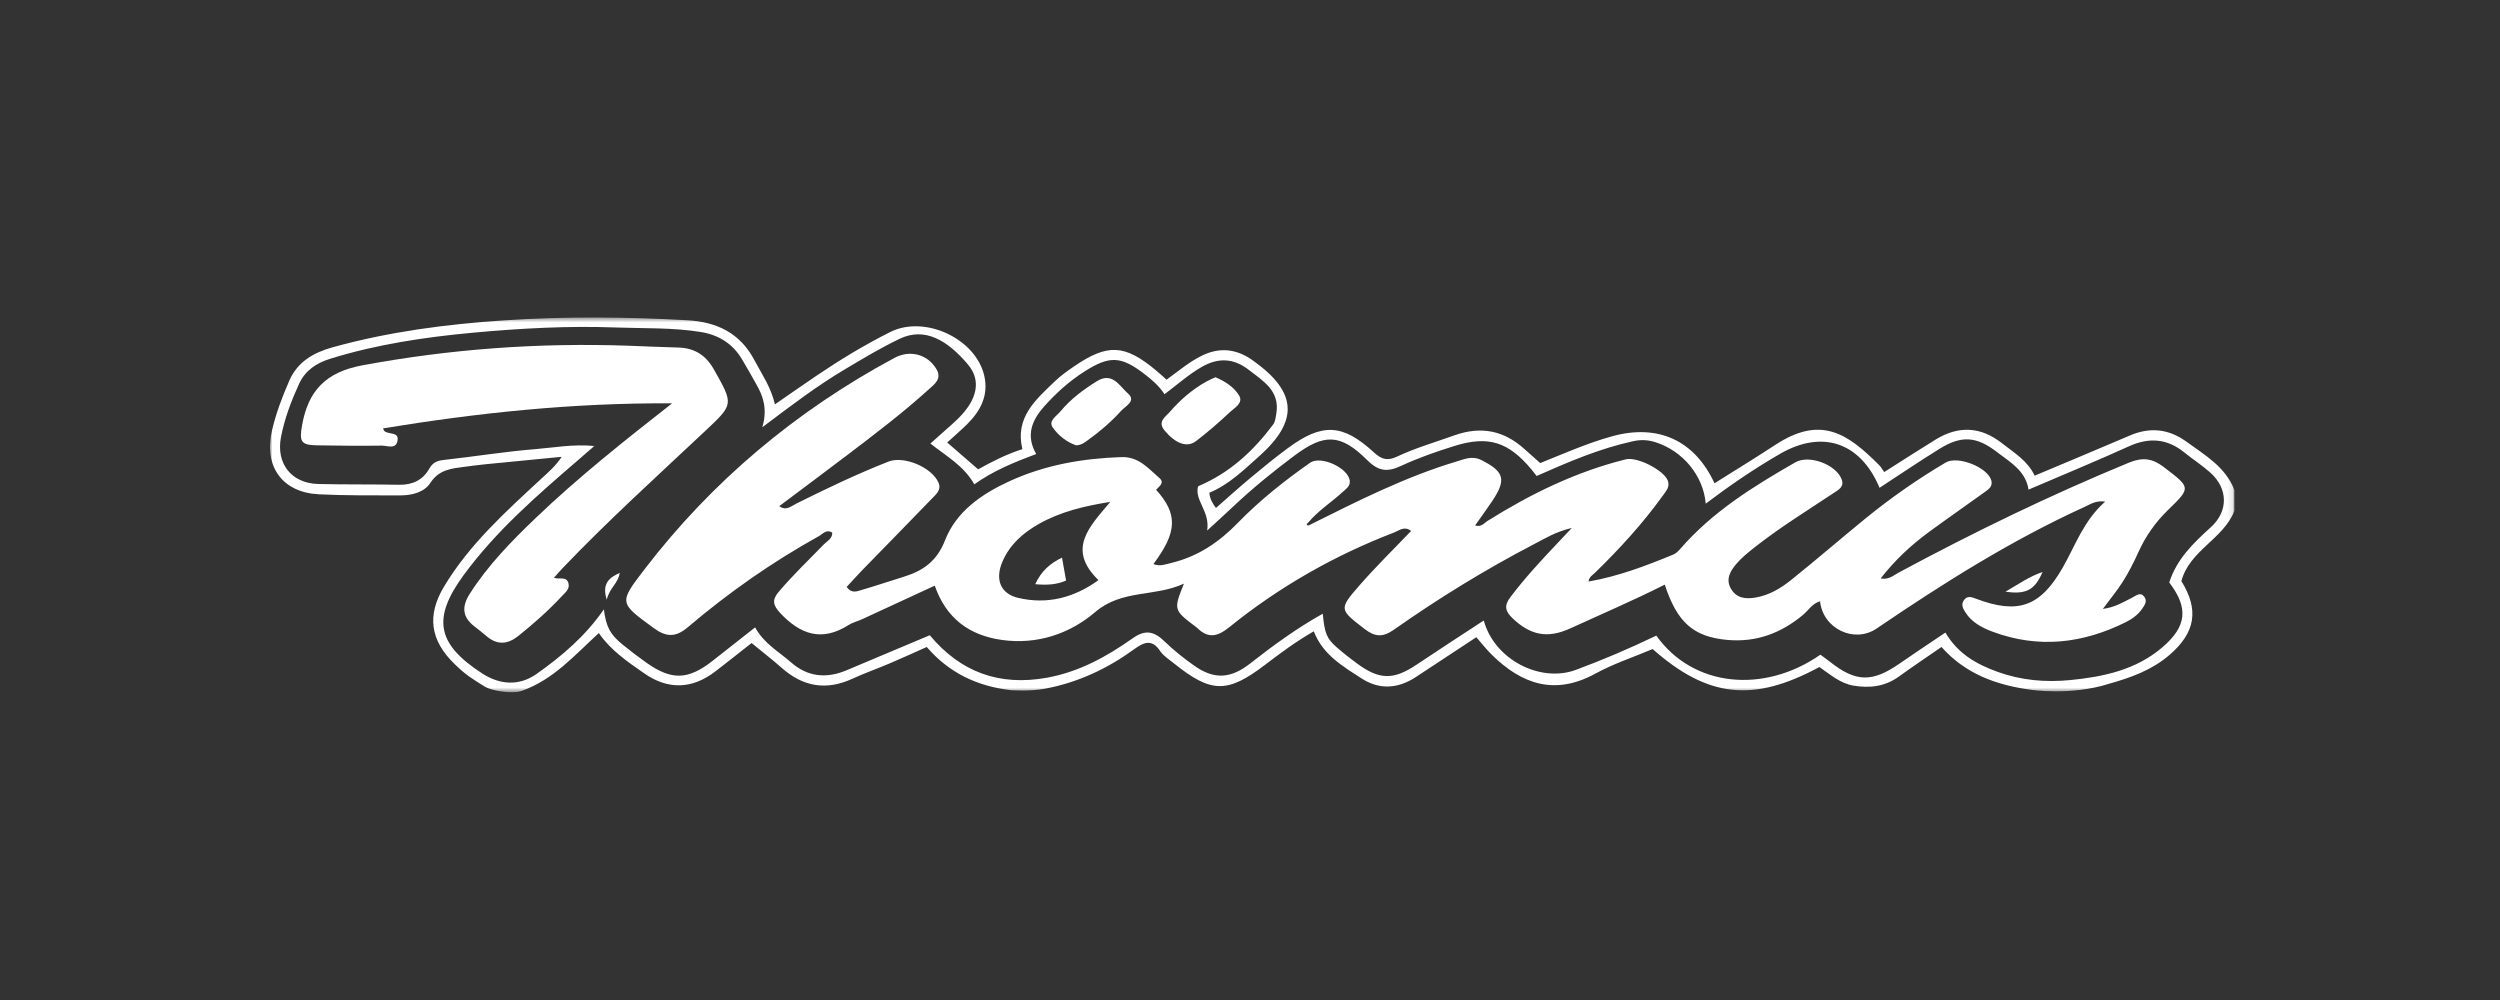 <svg width="500" height="200" viewBox="0 0 500 200" fill="none" xmlns="http://www.w3.org/2000/svg">
<rect x="0" y="0" width="500" height="200" fill="#333333" stroke="none"/>
<mask id="mask0" style="mask-type:alpha" maskUnits="userSpaceOnUse" x="54" y="63" width="393" height="76">
<path fill-rule="evenodd" clip-rule="evenodd" d="M54 63.501H446.878V138.45H54V63.501Z" fill="white"/>
</mask>
<g mask="url(#mask0)">
<path fill-rule="evenodd" clip-rule="evenodd" d="M152.469 85.448C153.522 81.773 152.642 79.305 151.309 76.938C150.337 75.21 149.377 73.478 148.354 71.783C146.497 68.705 143.719 66.985 140.177 66.405C134.549 65.485 128.847 65.708 123.187 65.498C113.619 65.14 104.042 65.663 94.517 66.548C84.909 67.438 75.369 68.863 66.107 71.73C63.294 72.6 61.049 74.08 59.817 76.765C58.249 80.183 56.917 83.693 56.199 87.4C55.174 92.698 58.262 96.668 63.659 96.8C69.047 96.93 74.439 96.845 79.827 96.955C82.482 97.008 84.579 95.995 85.824 93.78C86.584 92.428 87.479 92.125 88.877 91.973C94.909 91.313 100.912 90.323 106.957 89.838C110.734 89.535 114.534 88.795 118.869 89.198C117.517 90.373 116.567 91.205 115.609 92.028C107.387 99.108 99.182 106.213 92.729 115.023C86.379 123.688 87.374 128.8 96.414 134.673C100.027 137.018 103.857 137.22 107.327 134.778C112.432 131.18 117.179 127.11 120.767 121.873C121.252 125.423 121.984 126.85 124.549 128.938C126.089 130.193 127.672 131.403 129.297 132.55C134.352 136.113 137.617 136.003 142.532 132.158C145.342 129.96 148.139 127.745 151.027 125.473C152.774 128.698 155.727 130.295 158.164 132.438C161.524 135.398 165.249 135.75 169.274 134.07C174.837 131.745 180.389 129.393 185.957 127.045C192.112 134.44 199.874 137.263 209.369 135.545C215.802 134.383 221.309 131.348 226.542 127.653C229.044 125.885 230.787 126.218 232.904 128.275C234.749 130.068 236.792 131.69 238.897 133.17C242.867 135.96 246.179 135.725 250.034 132.698C254.632 129.09 259.349 125.653 264.554 122.74C264.929 126.693 265.327 127.705 267.409 129.523C268.679 130.633 270.022 131.67 271.377 132.675C275.884 136.01 278.717 136.02 283.312 132.935C287.729 129.968 292.202 127.085 296.754 124.095C298.854 131.883 308.022 136.615 315.152 133.983C320.644 131.955 326.009 129.643 331.262 127.123C338.632 137.468 352.794 138.78 364.079 130.938C364.689 131.388 365.337 131.843 365.959 132.333C371.167 136.46 374.449 136.523 379.949 132.688C382.939 130.605 385.984 128.603 389.084 126.513C391.554 130.735 395.294 132.848 399.517 134.37C404.207 136.063 409.069 136.495 413.949 136.025C420.634 135.378 427.179 134.005 432.477 129.46C437.397 125.238 437.714 121.573 433.852 116.498C435.334 111.83 438.664 108.613 442.164 105.448C445.702 102.253 445.624 97.72 442.089 94.545C440.467 93.088 438.604 91.898 436.907 90.52C433.457 87.718 429.849 87.418 425.784 89.263C419.194 92.255 412.499 95.01 405.704 97.925C405.152 94.178 402.069 92.46 399.409 90.42C395.279 87.245 392.292 87.043 387.892 89.77C383.842 92.28 379.897 94.958 375.907 97.56C372.127 88.483 364.477 85.878 356.024 90.76C350.867 93.735 345.967 97.088 341.144 100.728C340.689 95.135 336.539 90.155 331.069 88.435C329.614 87.978 328.219 87.895 326.677 88.23C319.947 89.693 313.667 92.39 307.329 95.198C306.937 94.7 306.652 94.318 306.347 93.955C301.702 88.373 297.704 87.065 290.864 89.2C287.269 90.323 283.679 91.57 280.269 93.153C277.532 94.423 275.777 94.345 273.437 92.018C268.047 86.66 264.817 86.693 258.822 91.173C254.594 94.33 250.509 97.66 246.669 101.28C245.129 102.733 243.564 104.148 241.432 106.11C242.052 102.273 238.847 100.06 239.614 97.26C246.074 94.513 250.702 90.135 254.614 84.925C255.054 84.34 255.139 83.453 255.267 82.688C256.017 78.175 252.639 76.205 249.747 73.965C246.752 71.645 243.684 71.46 240.329 73.395C237.659 74.935 235.392 76.985 232.909 78.838C231.747 77.095 230.309 75.888 228.807 74.743C224.174 71.2 221.889 71.125 216.927 74.28C213.877 76.218 211.227 78.595 208.834 81.283C206.347 84.083 205.124 87.095 207.237 90.805C202.807 92.46 198.619 94.173 194.857 96.868C192.759 93.115 189.192 91.193 186.077 88.705C187.464 87.473 188.799 86.293 190.127 85.103C190.647 84.638 191.162 84.17 191.657 83.68C195.432 79.96 196.314 76.133 193.607 72.92C189.487 68.028 184.942 65.368 179.959 67.745C176.199 69.54 172.612 71.705 169.024 73.835C163.469 77.13 158.327 81.035 152.469 85.448ZM406.144 137.948C399.289 137.025 393.064 134.778 388.299 129.395C385.357 131.43 382.544 133.303 379.814 135.285C377.044 137.3 373.969 137.678 370.717 137.13C368.002 136.678 365.969 134.838 363.877 133.405C350.652 140.558 341.552 139.55 330.529 129.81C326.709 131.423 322.704 132.738 319.074 134.723C310.992 139.148 304.369 136.875 298.342 130.933C297.302 129.91 296.402 128.743 295.264 127.443C291.237 130.095 287.184 132.775 283.122 135.44C279.627 137.73 275.909 137.988 272.427 135.755C268.614 133.303 264.557 130.955 262.759 126.265C259.277 128.25 256.177 130.55 253.109 132.89C245.469 138.728 242.249 138.685 234.709 132.61C233.782 131.86 232.684 131.19 232.052 130.235C230.407 127.748 228.804 128.415 226.852 129.83C221.487 133.728 215.604 136.505 209.009 137.735C205.922 138.31 202.274 138.04 202.162 138.028C195.472 137.27 189.777 134.563 185.354 129.398C182.772 130.545 180.339 131.658 177.879 132.703C175.414 133.75 172.879 134.64 170.447 135.76C165.249 138.148 160.624 137.35 156.382 133.61C154.467 131.92 152.439 130.35 150.314 128.605C147.924 130.483 145.524 132.398 143.092 134.268C138.412 137.86 133.599 137.995 128.817 134.653C125.512 132.343 122.154 130.088 119.767 126.61C114.809 131.14 110.717 135.908 104.342 138.18C102.369 138.878 98.214 138.093 97.012 137.36C94.269 135.635 93.287 135.098 90.934 132.823C86.069 128.115 85.309 123.133 88.819 117.293C93.902 108.833 101.177 102.3 108.337 95.675C109.702 94.41 111.124 93.21 112.337 91.363C107.264 91.855 102.192 92.343 97.119 92.848C95.732 92.988 94.347 93.17 92.964 93.353C90.334 93.698 87.822 93.89 86.074 96.573C84.804 98.523 82.304 99.09 79.927 99.083C74.539 99.065 69.144 99.128 63.767 98.86C56.482 98.495 52.759 93.325 54.372 86.215C55.164 82.723 56.439 79.398 57.864 76.125C59.514 72.34 62.714 70.518 66.519 69.46C77.709 66.355 89.149 64.85 100.709 64.08C112.972 63.26 125.227 63.363 137.492 64.053C143.432 64.388 148.044 66.653 150.877 72.023C152.347 74.81 154.194 77.41 154.984 80.87C157.932 78.838 160.659 76.928 163.417 75.063C168.117 71.883 172.972 68.955 178.047 66.405C184.924 62.953 195.154 67.7 196.857 75.165C197.739 79.04 196.137 82.148 193.457 84.808C192.202 86.05 190.857 87.203 189.439 88.5C191.557 90.335 193.484 92.008 195.629 93.865C198.294 92.388 201.157 90.888 204.477 89.828C202.949 83.498 207.127 79.968 210.937 76.295C212.074 75.195 213.384 74.255 214.694 73.355C221.524 68.663 224.922 68.83 231.249 74.118C231.934 74.69 232.589 75.298 233.314 75.938C235.659 74.245 237.832 72.36 240.457 71.093C243.837 69.465 246.999 69.755 250.084 71.75C250.334 71.913 250.572 72.095 250.814 72.268C259.429 78.465 259.757 84.19 251.832 91.25C248.732 94.01 245.757 96.95 241.864 98.55C241.982 99.79 242.467 100.603 243.189 101.593C245.542 99.538 247.792 97.495 250.127 95.55C252.572 93.513 255.037 91.49 257.602 89.603C264.434 84.57 268.522 84.723 274.767 90.47C276.324 91.903 277.487 92.223 279.412 91.318C283.102 89.583 287.037 88.443 290.877 87.073C296.247 85.158 300.844 86.113 304.974 89.883C305.927 90.755 306.904 91.598 308.044 92.613C312.704 90.748 317.404 88.648 322.374 87.268C331.577 84.71 338.912 88.038 342.902 96.655C346.934 94.113 351.009 91.635 354.992 89.018C364.052 83.06 369.379 86.52 375.882 93.08C376.224 93.425 376.457 93.878 376.834 94.415C380.297 92.223 383.679 90.033 387.112 87.918C391.699 85.09 396.144 85.3 400.414 88.66C402.827 90.563 405.537 92.148 406.929 95.135C413.374 92.42 419.697 89.795 425.979 87.098C430.009 85.365 433.772 85.783 437.272 88.325C440.989 91.033 445.109 93.378 446.879 98.008V102.175C444.669 107.84 437.902 110.065 436.279 116.223C439.832 121.968 439.119 126.51 433.854 131.025C430.379 134.005 426.207 135.518 421.859 136.738C414.202 139.195 406.144 137.948 406.144 137.948Z" fill="white"/>
</g>
<path fill-rule="evenodd" clip-rule="evenodd" d="M222.064 100.371C216.799 101.218 212.101 102.356 207.814 104.763C204.634 106.548 201.964 108.898 200.489 112.323C198.981 115.821 200.044 118.731 203.614 119.571C209.386 120.933 214.721 119.611 219.696 116.028C213.231 109.761 217.996 105.258 222.064 100.371ZM262.059 104.923C271.581 100.173 281.079 95.366 291.329 92.291C292.899 91.821 294.456 91.103 296.236 91.996C300.816 94.291 301.321 95.883 298.504 100.121C297.419 101.758 296.251 103.341 295.021 105.091C296.266 105.483 296.819 104.616 297.474 104.206C306.111 98.786 315.191 94.348 325.154 91.868C327.441 91.298 332.836 94.061 333.579 96.171C334.011 97.406 333.196 98.238 332.566 99.118C328.556 104.706 323.921 109.758 318.996 114.556C318.506 115.031 317.834 115.348 317.716 116.306C323.664 115.268 329.199 113.166 334.684 110.901C335.206 110.683 335.666 110.221 336.049 109.783C342.471 102.368 350.669 97.281 359.069 92.466C361.819 90.888 367.181 92.881 368.324 95.848C368.916 97.388 367.689 97.958 366.706 98.616C361.324 102.203 355.804 105.596 350.729 109.618C349.486 110.606 348.231 111.633 347.219 112.836C346.059 114.218 345.096 115.833 346.179 117.723C347.304 119.681 349.141 119.848 351.134 119.506C353.876 119.036 356.194 117.631 358.281 115.953C363.246 111.968 368.061 107.806 372.994 103.778C378.086 99.618 383.471 95.861 389.136 92.506C391.541 91.078 397.541 93.448 398.266 96.101C398.604 97.331 397.654 97.901 396.861 98.473C393.149 101.151 389.384 103.758 385.696 106.468C382.159 109.068 378.979 112.046 376.129 115.683C377.724 116.013 378.696 115.076 379.731 114.518C394.716 106.458 410.004 99.036 425.754 92.543C428.526 91.398 430.481 91.658 432.804 93.443C438.144 97.548 438.254 97.478 433.626 101.978C431.094 104.438 429.121 107.231 427.674 110.443C426.781 112.428 425.784 114.383 424.632 116.228C423.479 118.066 422.074 119.746 420.571 121.778C422.891 121.508 424.674 120.423 426.516 119.483C427.266 119.098 428.119 118.323 428.879 119.381C429.514 120.273 428.909 121.066 428.391 121.806C427.571 122.981 426.419 123.801 425.179 124.421C416.591 128.711 407.721 129.753 398.576 126.361C396.441 125.571 394.366 124.501 393.069 122.461C392.584 121.693 392.142 120.868 392.814 119.993C393.512 119.081 394.329 119.418 395.221 119.753C403.599 122.911 408.054 121.356 412.539 113.531C415.076 109.103 416.711 104.146 421.036 100.321C419.146 100.056 418.094 100.846 417.021 101.333C402.289 108.033 388.669 116.633 375.334 125.701C370.881 128.731 364.601 125.791 364.011 120.256C362.461 120.688 361.689 122.071 360.581 122.993C356.171 126.666 351.206 128.516 345.404 127.978C338.719 127.361 335.419 124.501 332.956 116.926C326.744 120.058 320.371 122.788 314.084 125.668C309.409 127.808 306.041 126.986 302.551 123.693C300.961 122.193 300.824 121.081 302.081 119.421C304.969 115.608 308.204 112.106 311.491 108.643C312.301 107.788 313.104 106.926 314.359 105.593C311.184 106.326 309.001 107.691 306.764 108.858C297.039 113.918 287.719 119.656 278.761 125.951C276.569 127.496 274.999 127.401 272.936 125.806C267.859 121.883 267.699 121.881 271.946 117.018C275.191 113.308 278.729 109.851 282.221 106.191C280.886 105.131 279.824 106.113 278.866 106.483C266.874 111.086 255.831 117.378 245.866 125.431C243.484 127.358 241.636 127.758 239.431 125.578C239.361 125.508 239.279 125.451 239.199 125.393C234.691 121.986 234.691 121.986 236.784 116.733C230.884 119.433 224.381 117.851 219.054 122.403C213.954 126.763 207.444 128.971 200.396 127.993C193.826 127.081 189.209 123.631 186.951 117.131C182.116 119.366 177.284 121.606 172.444 123.833C171.544 124.251 170.534 124.483 169.709 125.006C164.399 128.391 160.086 126.923 156.066 122.628C154.611 121.073 154.331 120.023 155.741 118.363C158.579 115.023 161.736 111.993 164.789 108.861C165.444 108.191 166.496 107.741 166.449 106.533C165.294 105.778 164.569 106.788 163.781 107.226C154.434 112.416 145.714 118.516 137.589 125.426C135.171 127.486 133.284 127.473 130.751 125.618C123.831 120.553 123.724 120.613 128.891 113.876C142.461 96.191 159.199 82.181 178.859 71.593C182.006 69.898 185.549 70.856 187.306 73.858C188.421 75.761 186.906 76.833 185.766 77.863C180.376 82.738 174.574 87.121 168.786 91.513C164.514 94.756 160.211 97.958 155.856 101.228C157.214 102.248 158.239 101.228 159.241 100.731C165.296 97.713 171.396 94.793 177.701 92.316C180.784 91.103 186.366 93.461 187.699 96.528C188.316 97.948 187.271 98.798 186.491 99.613C181.869 104.416 177.186 109.161 172.539 113.938C171.446 115.061 170.401 116.236 169.341 117.381C170.339 118.816 171.476 118.236 172.431 117.958C175.201 117.163 177.931 116.218 180.689 115.373C184.594 114.176 187.364 112.283 189.024 108.026C191.261 102.288 196.356 98.771 201.939 96.221C209.024 92.981 216.526 91.676 224.289 91.421C227.779 91.306 229.649 93.696 231.869 95.591C233.011 96.566 231.809 97.303 231.216 97.951C235.604 102.811 235.466 106.413 230.681 112.811C231.956 113.338 233.111 112.861 234.264 112.586C239.554 111.316 243.796 108.456 247.569 104.571C251.936 100.073 256.869 96.166 262.011 92.553C264.181 91.028 269.771 93.628 269.961 96.231C270.036 97.273 269.206 97.773 268.556 98.376C266.301 100.456 263.666 102.106 261.676 104.481C261.556 104.611 261.306 104.803 261.336 104.866C261.519 105.243 261.801 105.078 262.059 104.923Z" fill="white"/>
<path fill-rule="evenodd" clip-rule="evenodd" d="M110.779 115.563C111.931 115.933 113.304 115.201 113.691 116.656C113.999 117.813 113.061 118.491 112.416 119.186C109.711 122.106 106.729 124.741 103.616 127.226C101.561 128.863 99.496 129.046 97.396 127.306C96.556 126.608 95.714 125.911 94.846 125.246C92.394 123.371 92.366 121.246 93.949 118.763C97.611 113.016 102.331 108.198 107.221 103.521C115.566 95.536 124.599 88.356 134.419 80.668C114.476 80.546 95.514 82.576 76.599 85.676C76.726 85.913 76.779 86.126 76.914 86.238C77.741 86.938 79.769 86.318 79.519 88.058C79.244 89.978 77.429 89.103 76.309 89.123C72.024 89.198 67.731 89.128 63.441 89.068C60.166 89.021 59.834 88.326 60.414 85.053C61.629 78.188 65.119 74.433 72.469 73.066C90.114 69.788 107.824 68.513 125.719 69.146C129.006 69.261 132.291 69.428 135.579 69.506C138.864 69.583 141.141 70.981 142.786 73.901C146.734 80.906 146.771 80.811 141.009 86.226C131.374 95.276 121.569 104.151 112.436 113.716C111.906 114.271 111.406 114.861 110.779 115.563Z" fill="white"/>
<path fill-rule="evenodd" clip-rule="evenodd" d="M215.228 89.068C213.393 88.441 211.678 87.143 210.533 85.471C209.635 84.161 211.293 83.238 212.068 82.301C214.11 79.836 216.643 77.938 219.355 76.253C222.5 74.301 223.913 77.233 225.56 78.666C227.328 80.203 225.115 81.186 224.245 82.146C222.25 84.351 219.995 86.296 217.57 88.033C216.925 88.496 216.318 89.023 215.228 89.068Z" fill="white"/>
<path fill-rule="evenodd" clip-rule="evenodd" d="M243.091 75.451C245.071 76.284 246.816 77.436 247.816 79.096C248.728 80.619 246.916 81.544 245.986 82.419C243.818 84.459 241.563 86.421 239.196 88.226C237.381 89.614 235.046 88.674 232.928 86.116C231.436 84.316 233.063 83.416 233.958 82.386C236.051 79.974 238.448 77.886 241.261 76.316C241.858 75.981 242.498 75.729 243.091 75.451Z" fill="white"/>
<path fill-rule="evenodd" clip-rule="evenodd" d="M401.097 118.337C403.797 116.774 405.812 115.327 408.517 114.387C406.972 117.987 405.249 118.942 401.097 118.337Z" fill="white"/>
<path fill-rule="evenodd" clip-rule="evenodd" d="M123.923 114.624C123.706 116.579 121.853 117.621 121.356 119.951C120.318 116.724 121.861 115.484 123.983 114.571L123.923 114.624Z" fill="white"/>
<path fill-rule="evenodd" clip-rule="evenodd" d="M123.983 114.572L124.045 114.62C124.045 114.62 123.915 114.627 123.92 114.625C123.923 114.625 123.983 114.572 123.983 114.572Z" fill="white"/>
<path fill-rule="evenodd" clip-rule="evenodd" d="M207.051 116.838C208.236 114.263 209.943 112.71 212.403 111.525C212.686 113.135 212.933 114.528 213.213 116.11C211.351 116.93 209.411 117.058 207.051 116.838Z" fill="white"/>
</svg>
